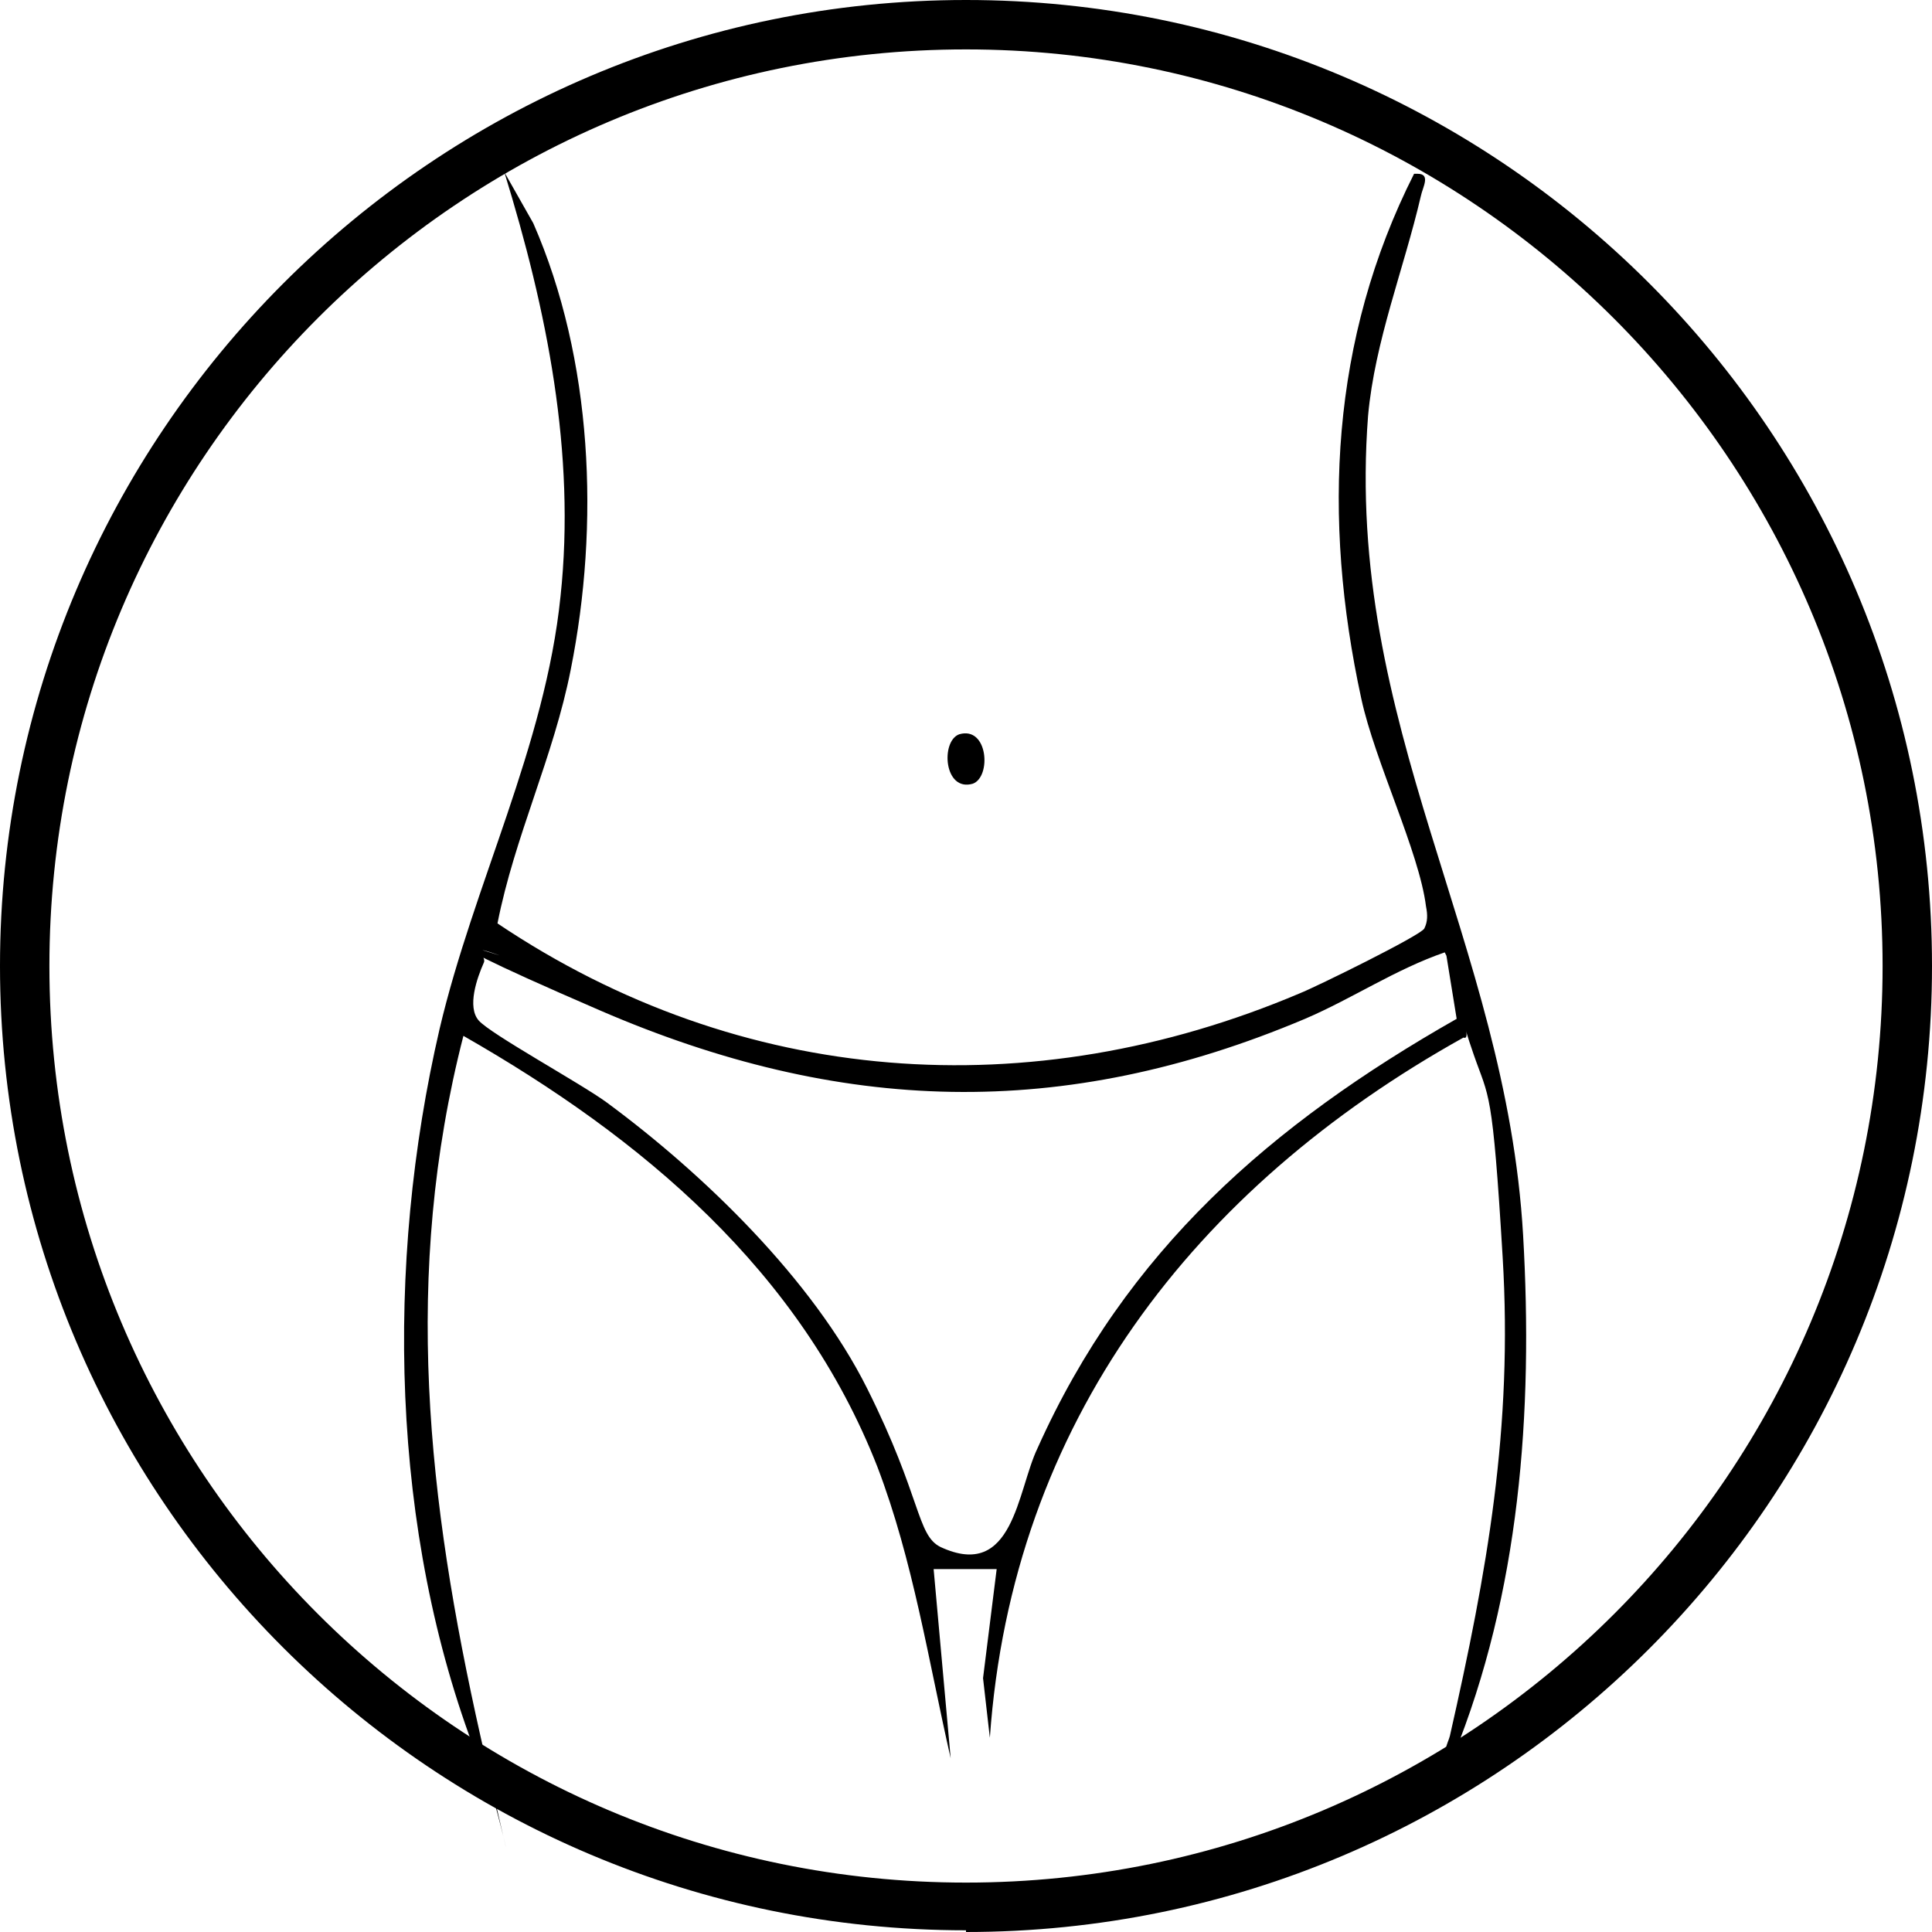 <svg viewBox="0 0 113.4 113.4" version="1.1" xmlns="http://www.w3.org/2000/svg" id="Layer_1">
  
  <path d="M56.7,113.3C25.4,113.3,0,87.9,0,56.7S25.4,0,56.7,0s56.7,25.4,56.7,56.7-25.4,56.7-56.7,56.7ZM56.7,2.9C27,2.9,2.9,27,2.9,56.7s24.1,53.8,53.8,53.8,53.8-24.1,53.8-53.8S86.3,2.9,56.7,2.9Z"></path>
  <g>
    <path d="M83.2,10.2c.8,0,.3.8.2,1.3-1,4.3-2.7,8.5-3.1,12.9-1.4,18.2,8.1,30.8,9.1,48.1.6,10.4-.2,21-4.1,30.6-.8,0-.3-.8-.2-1.2,2.2-9.7,3.7-18.1,3.1-28.1s-.8-9.3-1.7-11.9-.1-.8-.6-1c-15.8,8.8-26.5,22.6-27.8,41.1l-.4-3.5.8-6.4h-3.7s1,11.1,1,11.1c-1.3-5.7-2.2-11.6-4.3-17.1-4.5-11.5-13.8-19.3-24.3-25.3-3.6,14-2.1,27.3,1,41.1s.5,1.3-.2,1.2c-5.1-13.2-5.4-28.9-2.2-42.7,2-8.5,6.2-16.6,7.1-25.4.9-8.4-.8-16.8-3.3-24.9l1.7,3c3.5,8,3.9,17.7,2.2,26.2-1,5.1-3.3,9.8-4.3,14.9,14.3,9.6,31.3,10.8,47.1,4.1,1-.4,7.1-3.4,7.3-3.8s.2-.8.1-1.3c-.4-3.2-3-8.5-3.8-12.2-2.3-10.6-1.8-21.1,3.1-30.8ZM84.8,55.9c-2.9,1-5.4,2.7-8.2,3.9-14.2,6-27.3,5.6-41.4-.5s-4.4-2.7-6.1-3.3-.5.1-.7.5c-.4.9-1,2.6-.3,3.4s6,3.7,7.5,4.8c5.7,4.2,12.1,10.4,15.3,16.8s2.9,8.6,4.3,9.3c4.3,2,4.5-3.3,5.7-5.8,5.2-11.6,13.7-19,24.6-25.2l-.6-3.7Z"></path>
    <path d="M56.3,43.1c1.7-.5,1.9,2.5.8,2.9-1.7.5-1.9-2.5-.8-2.9Z"></path>
  </g>
</svg>